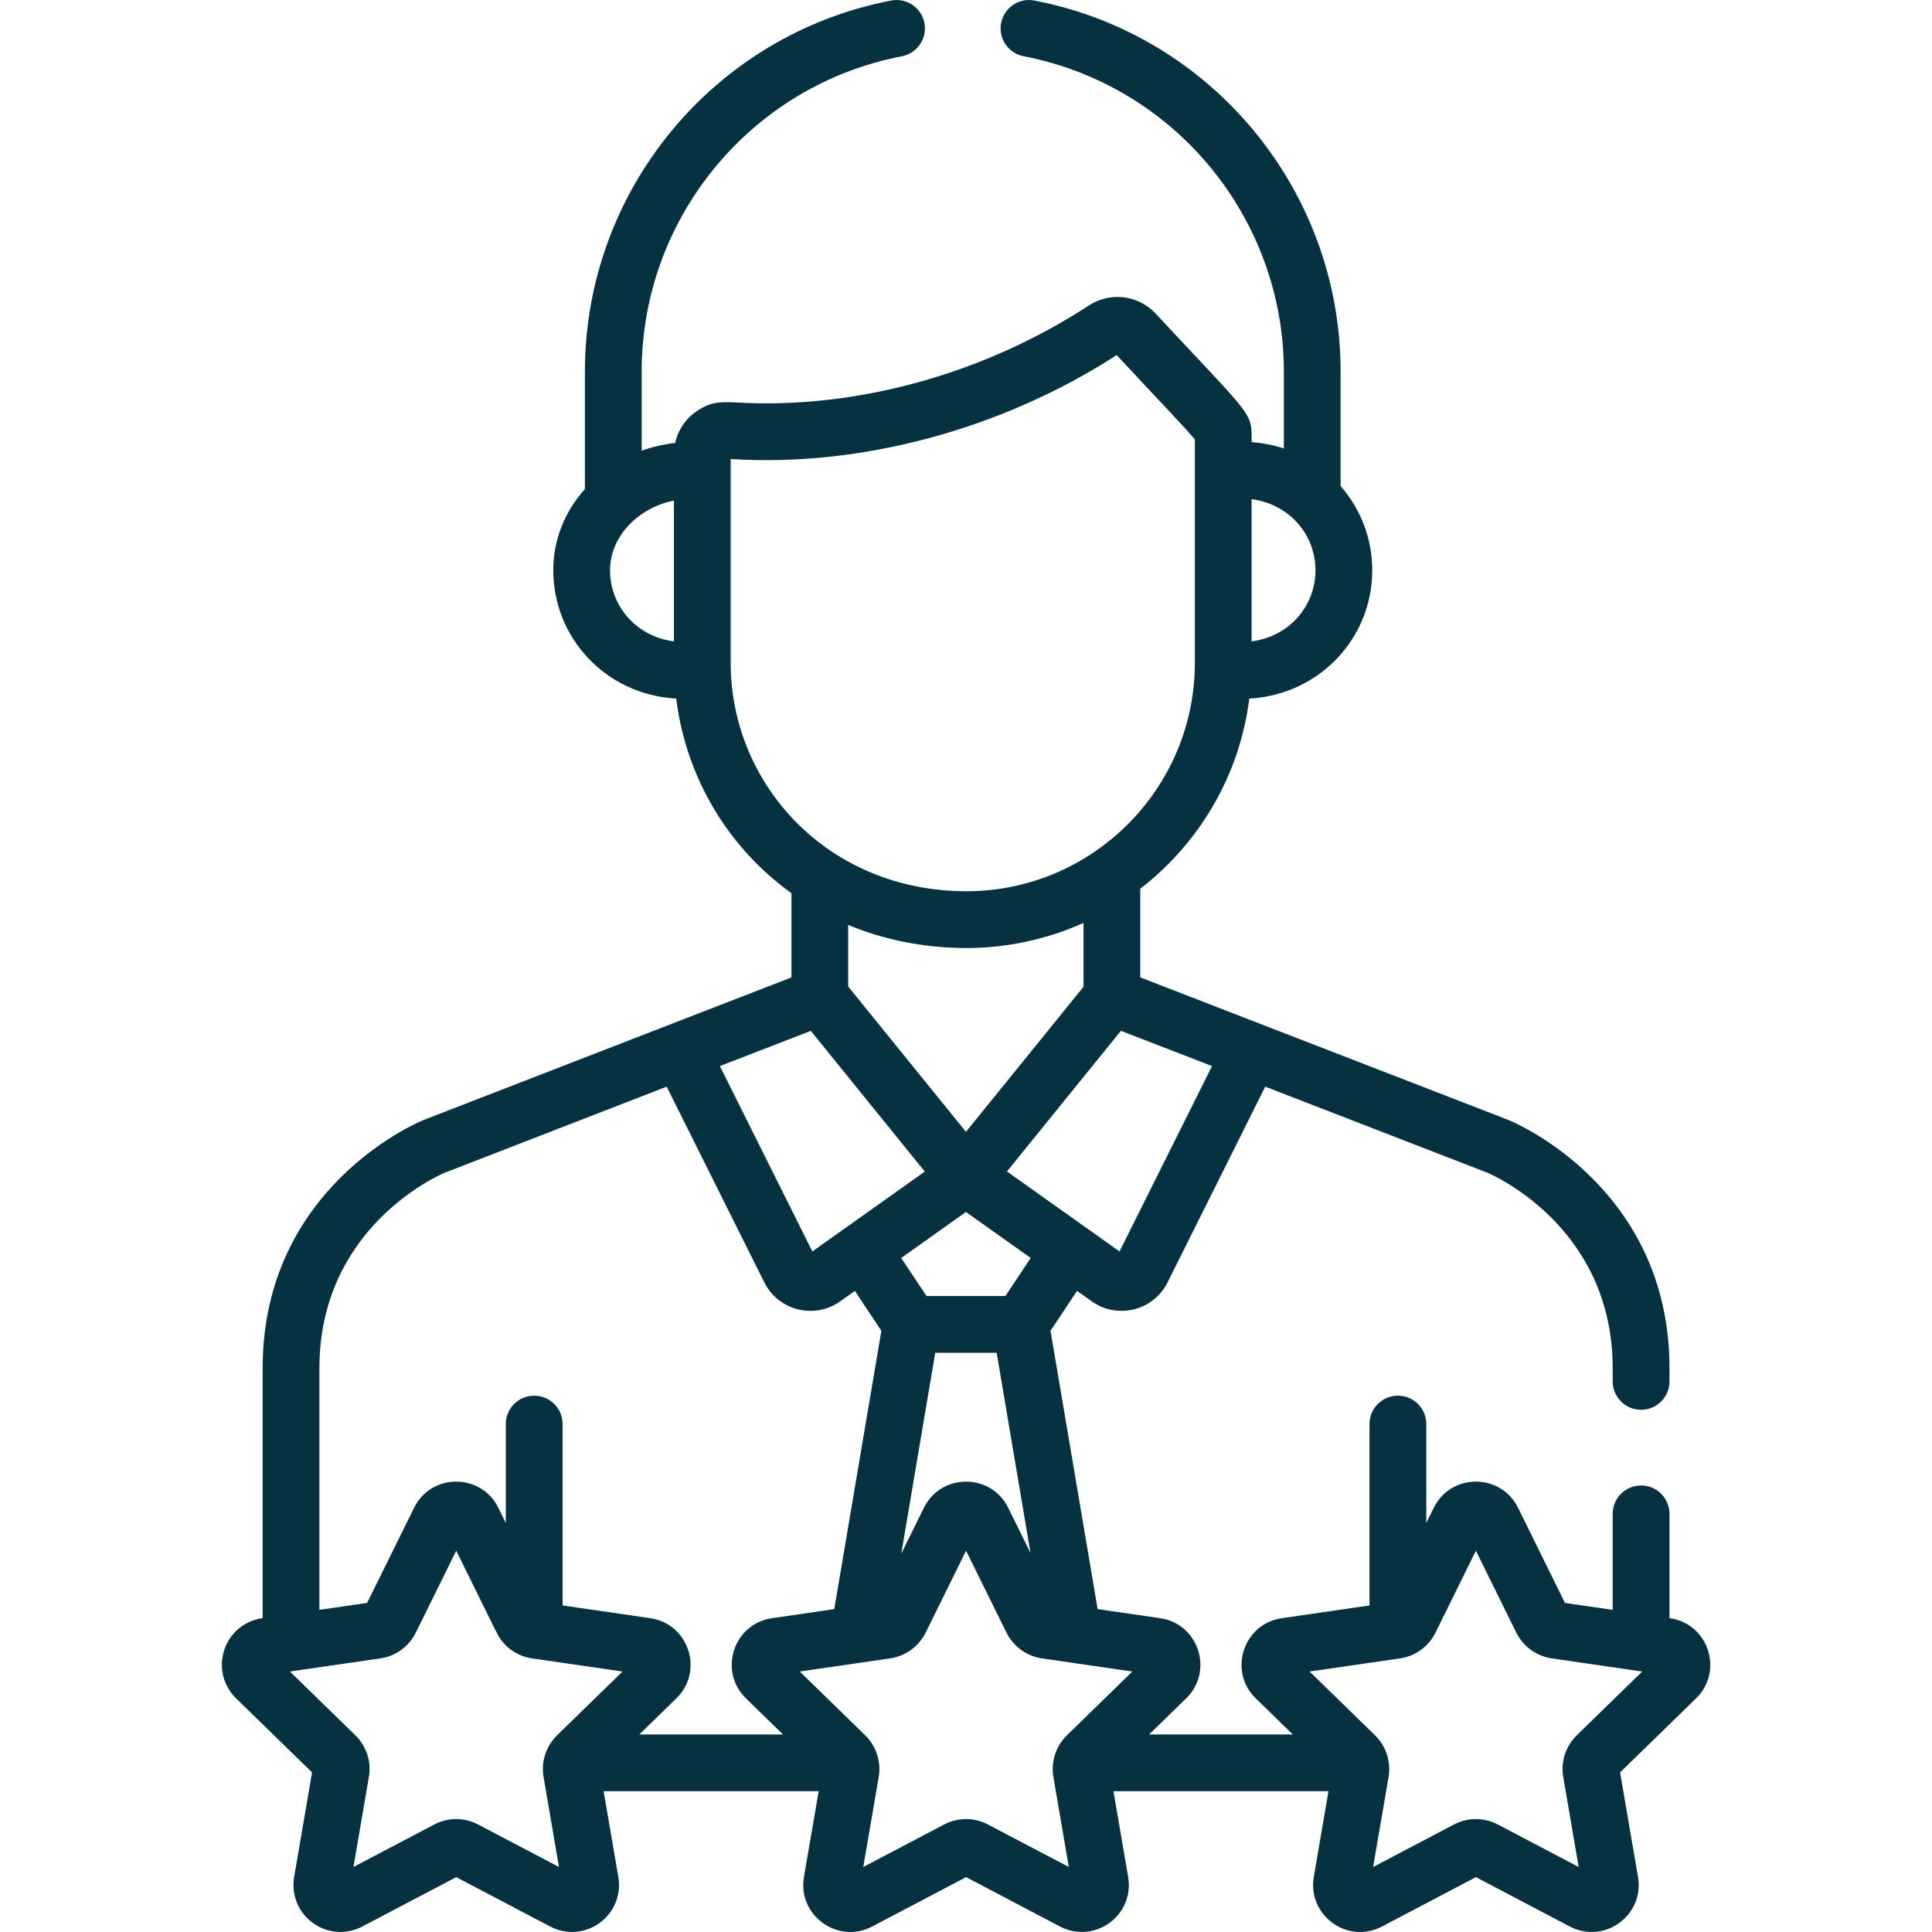 <?xml version="1.0" encoding="UTF-8"?> <svg xmlns="http://www.w3.org/2000/svg" width="40" height="40" viewBox="0 0 40 40" fill="none"><g clip-path="url(#clip0_3115_8)"><path d="M34.575 33.503L34.565 33.501V31.343C34.565 31.018 34.302 30.755 33.977 30.755C33.652 30.755 33.389 31.018 33.389 31.343V33.33L32.401 33.187L31.43 31.218C31.073 30.495 30.041 30.494 29.684 31.218L29.53 31.529V29.484C29.53 29.159 29.267 28.896 28.942 28.896C28.617 28.896 28.354 29.159 28.354 29.484V33.239L26.539 33.503C25.741 33.618 25.422 34.6 25.999 35.163L26.766 35.91H23.792C24.037 35.671 23.878 35.825 24.558 35.163L24.558 35.163C25.134 34.604 24.82 33.619 24.019 33.503L22.725 33.315L21.75 27.553L22.299 26.726L22.604 26.943C23.136 27.321 23.881 27.136 24.173 26.551V26.55L26.195 22.498L30.798 24.281C30.96 24.351 33.389 25.439 33.389 28.325V28.6C33.389 28.925 33.652 29.188 33.977 29.188C34.302 29.188 34.565 28.925 34.565 28.6V28.325C34.565 24.601 31.378 23.248 31.242 23.193C31.238 23.191 31.235 23.189 31.231 23.188L23.608 20.236V18.4C24.824 17.462 25.665 16.062 25.865 14.464C27.329 14.38 28.411 13.202 28.411 11.807C28.411 11.16 28.176 10.543 27.756 10.064V7.693C27.756 3.947 25.09 0.716 21.415 0.011C21.097 -0.05 20.788 0.158 20.727 0.477C20.666 0.796 20.875 1.104 21.194 1.165C24.315 1.765 26.581 4.51 26.581 7.693V9.285C26.367 9.215 26.144 9.171 25.914 9.154C25.914 8.514 25.967 8.685 23.927 6.493L23.927 6.493C23.567 6.107 22.986 6.036 22.545 6.324C20.369 7.745 17.726 8.473 15.267 8.334C14.85 8.31 14.639 8.327 14.299 8.61C14.135 8.761 14.023 8.965 13.978 9.171C13.778 9.192 13.507 9.25 13.285 9.331V7.693C13.285 4.51 15.551 1.764 18.672 1.165C18.991 1.104 19.2 0.796 19.139 0.477C19.078 0.159 18.769 -0.051 18.451 0.011C14.776 0.716 12.11 3.947 12.11 7.693V10.125C11.685 10.6 11.455 11.186 11.455 11.807C11.455 13.2 12.534 14.38 14 14.464C14.198 16.055 15.037 17.521 16.386 18.493V20.236L8.771 23.188C8.768 23.19 8.764 23.191 8.76 23.193C8.625 23.248 5.438 24.601 5.438 28.325V33.501L5.428 33.503C5.059 33.556 4.757 33.81 4.642 34.165C4.527 34.52 4.621 34.902 4.888 35.163L6.461 36.696L6.09 38.86C6.027 39.228 6.175 39.593 6.477 39.812C6.779 40.031 7.171 40.06 7.502 39.886L9.446 38.864L11.39 39.886C11.72 40.06 12.113 40.031 12.415 39.812C12.716 39.593 12.865 39.228 12.802 38.86L12.497 37.085H16.95L16.645 38.86C16.509 39.655 17.344 40.261 18.058 39.886L20.002 38.864L21.945 39.886C22.275 40.06 22.668 40.031 22.97 39.812C23.272 39.593 23.421 39.228 23.357 38.86L23.053 37.085H27.505L27.201 38.86C27.065 39.655 27.899 40.261 28.613 39.886L30.557 38.864L32.501 39.886C33.215 40.261 34.049 39.655 33.913 38.86L33.542 36.696L35.115 35.163C35.692 34.6 35.373 33.619 34.575 33.503ZM25.913 10.335C26.702 10.437 27.236 11.079 27.236 11.807C27.236 12.54 26.699 13.178 25.913 13.279V10.335ZM13.953 13.279C13.169 13.178 12.63 12.542 12.63 11.807C12.63 11.083 13.245 10.502 13.953 10.364V13.279ZM25.094 22.072L23.179 25.91C22.947 25.745 21.048 24.396 20.848 24.254L23.207 21.342L25.094 22.072ZM20.816 26.833H19.182L18.658 26.045L19.999 25.093L21.34 26.045L20.816 26.833ZM21.336 32.154L20.874 31.218C20.517 30.494 19.485 30.495 19.128 31.218L18.66 32.167L19.363 28.009H20.635L21.336 32.154ZM17.561 20.425V19.15C18.311 19.462 19.147 19.628 20.01 19.628C20.855 19.628 21.694 19.442 22.433 19.108V20.43L19.999 23.434L17.561 20.425ZM15.128 13.725C15.128 13.275 15.128 9.953 15.128 9.504C17.83 9.673 20.731 8.892 23.12 7.352C24.062 8.364 24.585 8.906 24.738 9.098C24.738 9.605 24.738 13.156 24.738 13.725C24.738 16.328 22.615 18.452 20.01 18.452C17.131 18.452 15.128 16.231 15.128 13.725ZM16.787 21.343L19.147 24.256C18.571 24.665 16.991 25.788 16.819 25.91L14.904 22.072L16.787 21.343ZM11.533 35.928C11.308 36.148 11.199 36.472 11.254 36.789L11.573 38.654L9.898 37.774C9.615 37.625 9.276 37.625 8.992 37.774L7.318 38.654L7.637 36.789C7.692 36.474 7.587 36.152 7.358 35.928L6.002 34.607L7.876 34.335C8.19 34.289 8.465 34.092 8.608 33.803L9.446 32.106C10.331 33.9 10.291 33.828 10.342 33.906C10.494 34.137 10.738 34.295 11.016 34.335L12.889 34.607L11.533 35.928ZM13.237 35.91L14.003 35.163L14.003 35.163C14.581 34.599 14.261 33.619 13.463 33.503L11.648 33.239V29.484C11.648 29.159 11.385 28.896 11.06 28.896C10.735 28.896 10.472 29.159 10.472 29.484V31.53L10.318 31.218C9.964 30.499 8.931 30.49 8.573 31.218L7.601 33.187L6.613 33.33V28.325C6.613 25.431 9.056 24.344 9.203 24.282L13.803 22.498L15.825 26.551C16.116 27.135 16.861 27.322 17.394 26.943L17.699 26.727L18.248 27.553L17.273 33.315L15.983 33.503C15.184 33.619 14.868 34.601 15.444 35.163L16.21 35.91H13.237ZM22.089 35.928C21.863 36.148 21.755 36.473 21.809 36.789L22.129 38.654L20.454 37.774C20.171 37.625 19.832 37.625 19.548 37.774L17.873 38.654L18.193 36.789C18.249 36.464 18.132 36.141 17.913 35.928L16.558 34.607L18.431 34.335C18.736 34.291 19.02 34.094 19.164 33.803L20.001 32.106L20.839 33.803C20.986 34.101 21.272 34.291 21.572 34.335L23.444 34.607L22.089 35.928ZM32.645 35.928C32.415 36.152 32.311 36.474 32.365 36.789L32.685 38.654L31.01 37.774C30.726 37.625 30.387 37.625 30.104 37.774L28.429 38.654L28.749 36.789C28.803 36.471 28.693 36.146 28.469 35.928L27.114 34.607L28.987 34.335C29.304 34.289 29.578 34.09 29.72 33.803L30.557 32.106L31.394 33.803C31.412 33.839 31.432 33.873 31.454 33.906C31.605 34.137 31.85 34.294 32.127 34.335L34 34.607L32.645 35.928Z" fill="#063141"></path></g><defs><clipPath id="clip0_3115_8"><rect width="40" height="40" fill="white"></rect></clipPath></defs></svg> 